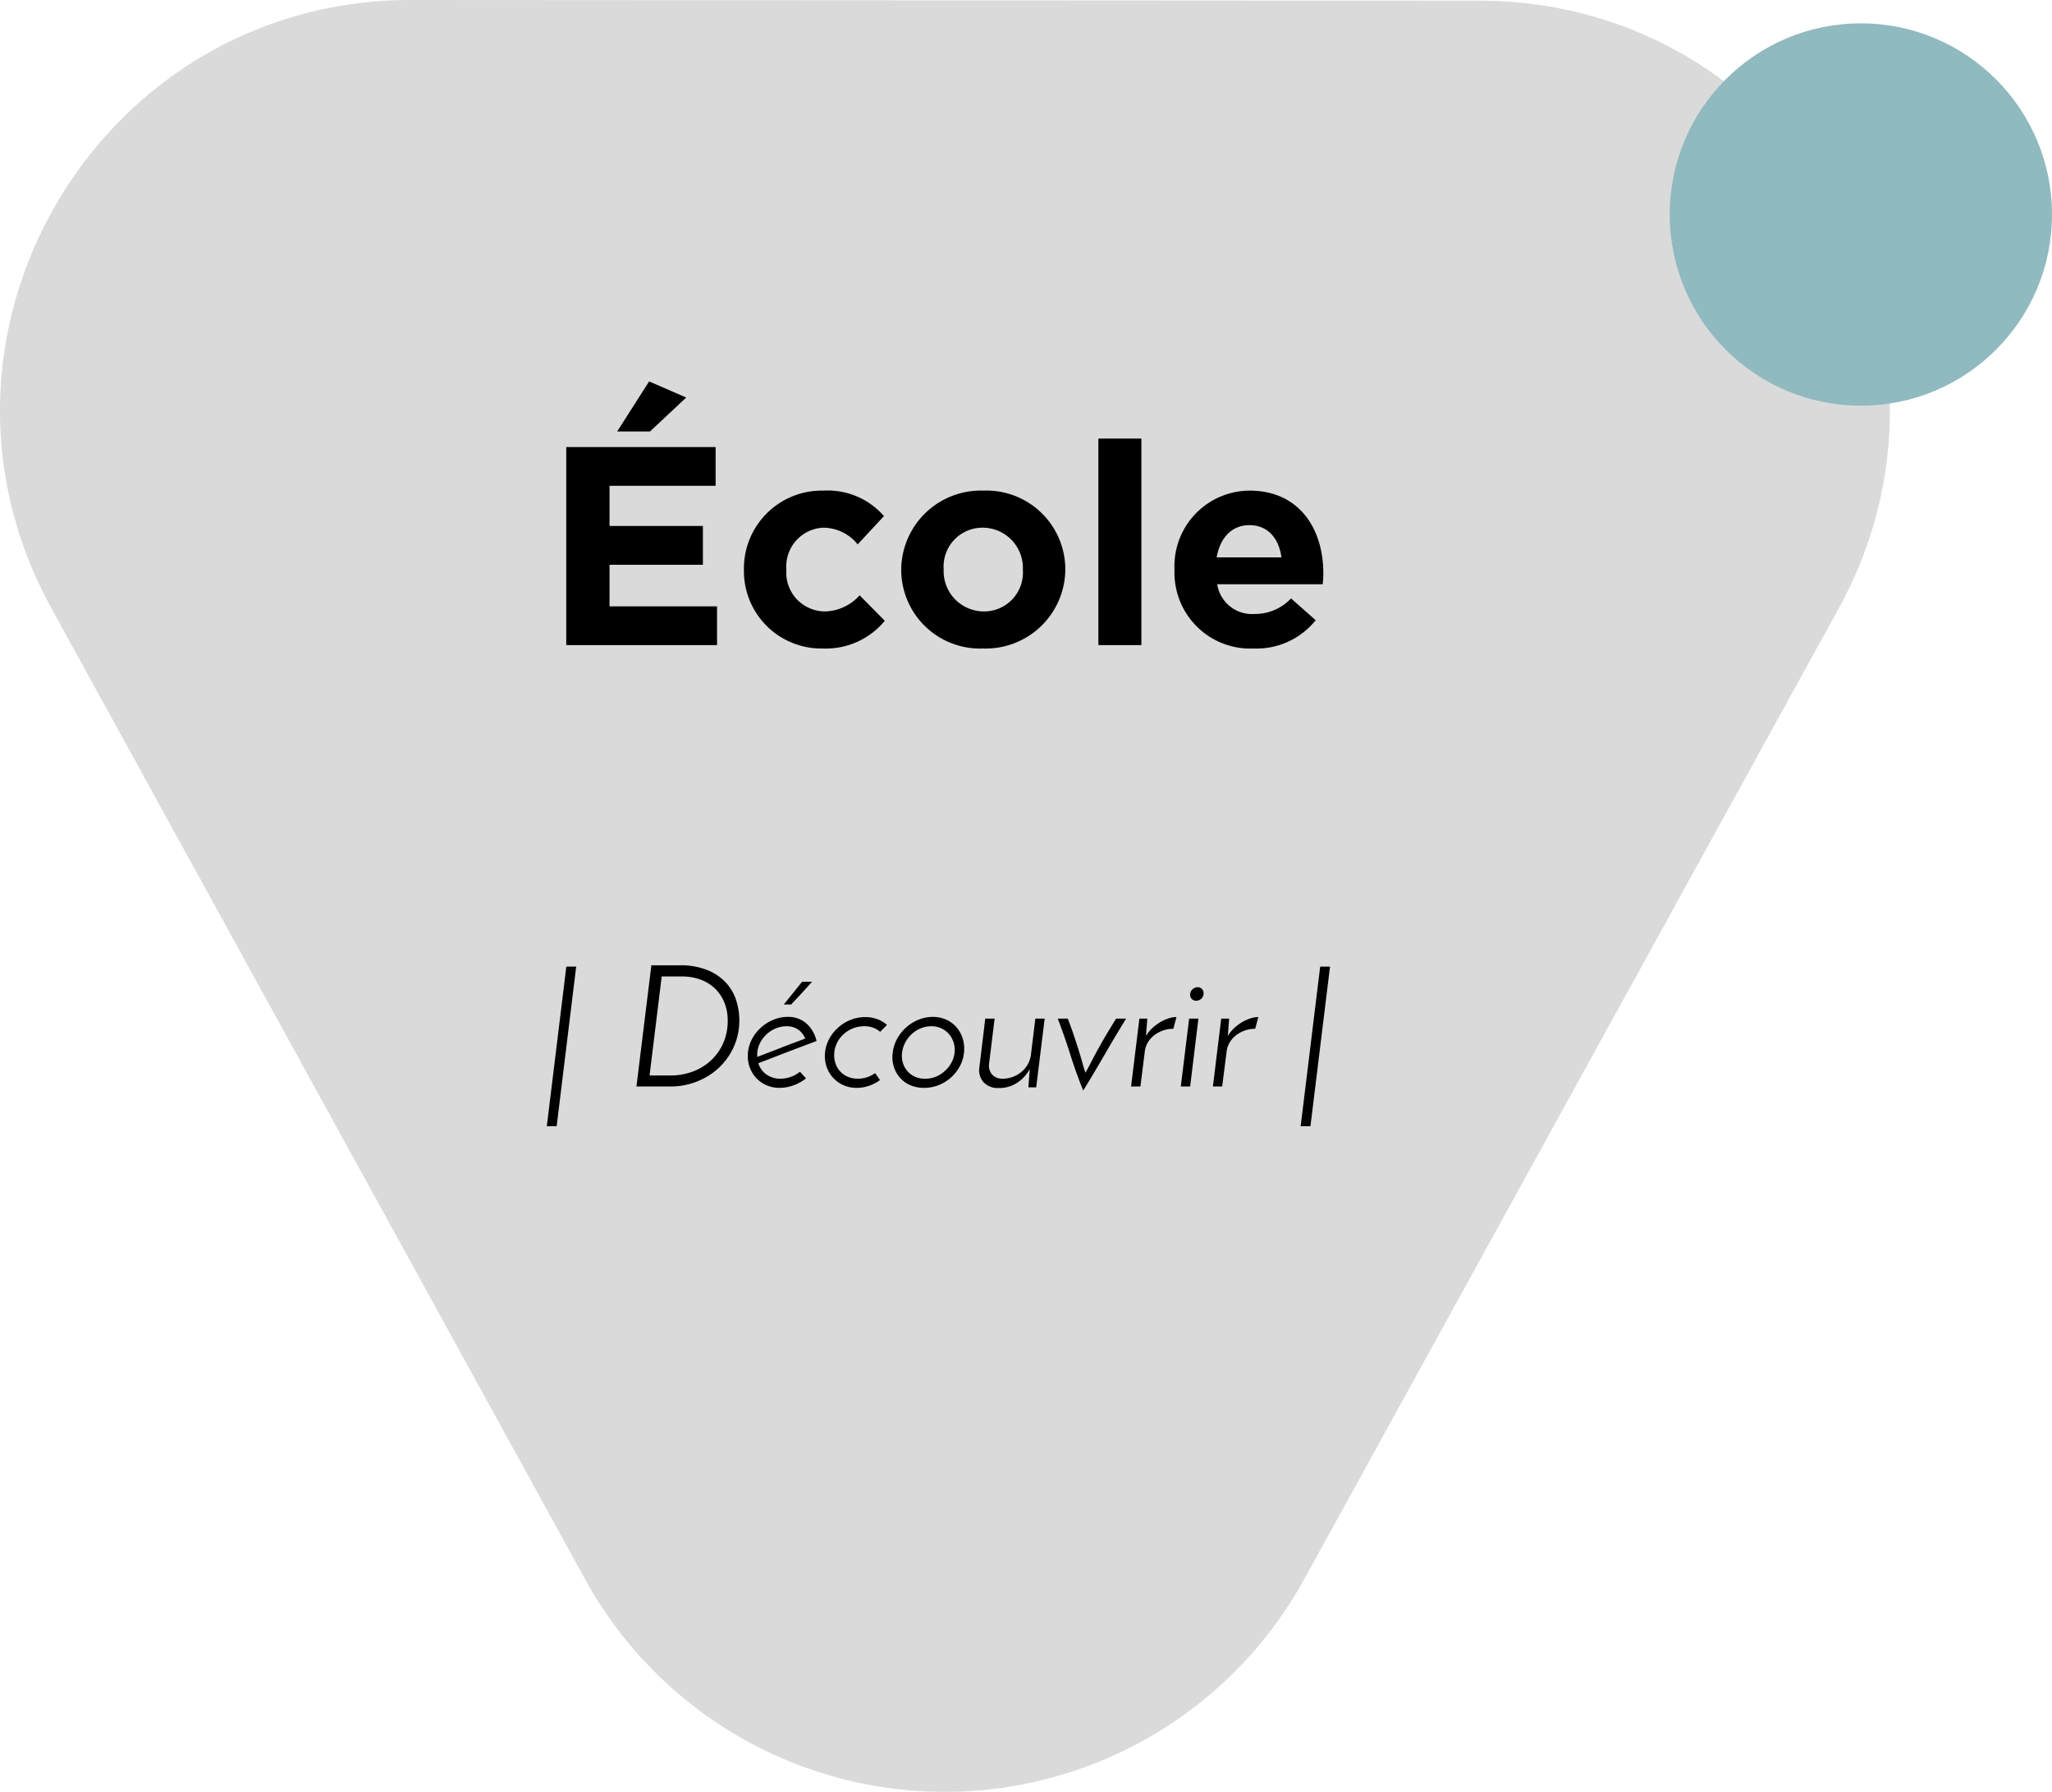 <svg id="bt_ecoles" xmlns="http://www.w3.org/2000/svg" width="181.329" height="158.324" viewBox="0 0 181.329 158.324">
  <g id="Groupe_2665" data-name="Groupe 2665" transform="translate(-405.346 -1183)">
    <path id="Tracé_196" data-name="Tracé 196" d="M398.818,169.893l94.377.059c27.578.018,45.043,29.594,31.741,53.751l-47.214,85.743a36.261,36.261,0,0,1-31.779,18.771h0a36.262,36.262,0,0,1-31.762-18.794l-47.163-85.8C353.731,199.446,371.233,169.875,398.818,169.893Z" transform="translate(42.863 1013.107)" fill="#dadada"/>
    <ellipse id="Ellipse_32" data-name="Ellipse 32" cx="16.89" cy="16.89" rx="16.89" ry="16.89" transform="translate(552.895 1185.064)" fill="#8fbabf"/>
  </g>
  <path id="Tracé_1231" data-name="Tracé 1231" d="M-19.637,0V-3.425h-9.5V-7.1h8.25v-3.425h-8.25v-3.55h9.375V-17.5h-13.2V0Zm-5.925-18.875,3.2-3L-25.638-23.3l-2.825,4.425ZM-4.812-2.15-7.037-4.4a4.245,4.245,0,0,1-3.075,1.425,3.433,3.433,0,0,1-3.4-3.7v-.05a3.424,3.424,0,0,1,3.25-3.65A3.914,3.914,0,0,1-7.212-8.9l2.325-2.5a6.588,6.588,0,0,0-5.35-2.25,6.88,6.88,0,0,0-7.025,6.975v.05A6.842,6.842,0,0,0-10.287.3,6.748,6.748,0,0,0-4.812-2.15Zm15.95-4.525v-.05A6.965,6.965,0,0,0,3.913-13.65,7.033,7.033,0,0,0-3.362-6.675v.05A6.965,6.965,0,0,0,3.863.3,7.033,7.033,0,0,0,11.138-6.675Zm-3.75.05a3.433,3.433,0,0,1-3.475,3.65,3.56,3.56,0,0,1-3.525-3.7v-.05a3.433,3.433,0,0,1,3.475-3.65,3.56,3.56,0,0,1,3.525,3.7ZM17.862,0V-18.25h-3.8V0ZM33.938-6.325v-.05c0-3.8-2.05-7.275-6.525-7.275a6.672,6.672,0,0,0-6.625,6.975v.05a6.7,6.7,0,0,0,7,6.925,6.7,6.7,0,0,0,5.475-2.5L31.087-4.125a4.391,4.391,0,0,1-3.25,1.375,3.108,3.108,0,0,1-3.275-2.625h9.325C33.912-5.725,33.938-5.95,33.938-6.325Zm-3.7-1.425H24.513c.3-1.725,1.325-2.85,2.9-2.85C29.013-10.6,30.013-9.45,30.237-7.75Z" transform="translate(83 57)"/>
  <path id="Tracé_1232" data-name="Tracé 1232" d="M-34.68,3.51l1.725-14.1h.87L-33.81,3.51Zm9.24-14.22h2.49a6.342,6.342,0,0,1,2.468.428,4.585,4.585,0,0,1,1.635,1.11,4.151,4.151,0,0,1,.9,1.553,5.7,5.7,0,0,1,.278,1.74,5.636,5.636,0,0,1-.51,2.422,5.809,5.809,0,0,1-1.35,1.853A6.076,6.076,0,0,1-21.465-.42a6.313,6.313,0,0,1-2.28.42H-26.76Zm1.71,9.735A5.546,5.546,0,0,0-21.8-1.313a4.834,4.834,0,0,0,1.6-.968A4.6,4.6,0,0,0-19.1-3.81a4.882,4.882,0,0,0,.405-2.025,4.2,4.2,0,0,0-.277-1.537,3.551,3.551,0,0,0-.8-1.237,3.654,3.654,0,0,0-1.275-.818,4.68,4.68,0,0,0-1.71-.292h-1.77L-25.6-.975Zm11.955.255a3.781,3.781,0,0,1-1.1.615A3.6,3.6,0,0,1-14.115.12,2.839,2.839,0,0,1-15.24-.1a2.718,2.718,0,0,1-.885-.6,2.765,2.765,0,0,1-.585-.893,2.847,2.847,0,0,1-.21-1.1,3.132,3.132,0,0,1,.292-1.335,3.613,3.613,0,0,1,.788-1.1,3.854,3.854,0,0,1,1.132-.75A3.292,3.292,0,0,1-13.38-6.15a2.378,2.378,0,0,1,1.65.593,2.914,2.914,0,0,1,.885,1.538q-.525.2-1.177.442l-1.342.51q-.69.262-1.365.525l-1.26.487a1.9,1.9,0,0,0,.713.99A2.052,2.052,0,0,0-14.04-.69a2.681,2.681,0,0,0,.93-.165,2.691,2.691,0,0,0,.8-.45Zm-.075-3.51a1.666,1.666,0,0,0-.623-.8,1.723,1.723,0,0,0-1-.293,2.506,2.506,0,0,0-1,.2,2.7,2.7,0,0,0-.833.555,2.733,2.733,0,0,0-.57.8,2.209,2.209,0,0,0-.21.945v.21q.495-.195,1.042-.4t1.1-.428q.555-.218,1.1-.42T-11.85-4.23Zm-1.89-3.015,1.62-2.01h.885l-.923,1.013q-.458.5-.937,1Zm8.07,6.06.435.615a3.631,3.631,0,0,1-.975.51A3.353,3.353,0,0,1-7.305.12,2.839,2.839,0,0,1-8.43-.1a2.718,2.718,0,0,1-.885-.6A2.765,2.765,0,0,1-9.9-1.59a2.847,2.847,0,0,1-.21-1.1A3.132,3.132,0,0,1-9.818-4.02a3.613,3.613,0,0,1,.788-1.1,3.71,3.71,0,0,1,1.14-.743,3.462,3.462,0,0,1,1.35-.27,3.03,3.03,0,0,1,1.057.18,2.717,2.717,0,0,1,.862.51q-.15.165-.3.307t-.3.307a2.074,2.074,0,0,0-1.41-.495,2.652,2.652,0,0,0-1.028.2,2.718,2.718,0,0,0-.847.548,2.582,2.582,0,0,0-.57.81,2.413,2.413,0,0,0-.21,1.005,2.219,2.219,0,0,0,.15.818,1.9,1.9,0,0,0,.427.66,2,2,0,0,0,.66.435A2.206,2.206,0,0,0-7.2-.69a2.569,2.569,0,0,0,.817-.127A2.606,2.606,0,0,0-5.67-1.185ZM-4.11-3a3.335,3.335,0,0,1,.39-1.223,3.718,3.718,0,0,1,.8-1A3.748,3.748,0,0,1-1.838-5.9,3.328,3.328,0,0,1-.57-6.15a2.839,2.839,0,0,1,1.125.218,2.635,2.635,0,0,1,.878.6,2.707,2.707,0,0,1,.57.9,3,3,0,0,1,.2,1.1A3.2,3.2,0,0,1,1.92-2a3.568,3.568,0,0,1-.773,1.1A3.618,3.618,0,0,1,.015-.15,3.5,3.5,0,0,1-1.35.12a3,3,0,0,1-1.2-.233,2.572,2.572,0,0,1-.915-.653,2.675,2.675,0,0,1-.555-.99A2.845,2.845,0,0,1-4.11-3Zm.825,0a2.15,2.15,0,0,0,.067.9,2.013,2.013,0,0,0,.4.735,1.88,1.88,0,0,0,.675.5,2.154,2.154,0,0,0,.885.18,2.506,2.506,0,0,0,1-.2A2.767,2.767,0,0,0,.57-1.44a2.688,2.688,0,0,0,.578-.81,2.308,2.308,0,0,0,.217-.99,2.126,2.126,0,0,0-.157-.817,2.059,2.059,0,0,0-.428-.66A2.029,2.029,0,0,0,.135-5.16,2.026,2.026,0,0,0-.69-5.325a2.482,2.482,0,0,0-.93.18,2.6,2.6,0,0,0-.8.5,2.822,2.822,0,0,0-.577.742A2.544,2.544,0,0,0-3.285-3ZM8.565.075h-.69l.12-1.62A3.325,3.325,0,0,1,6.885-.33a2.875,2.875,0,0,1-1.62.465,1.738,1.738,0,0,1-1.342-.5A1.613,1.613,0,0,1,3.54-1.665L4.065-6H4.89L4.395-1.95a1.235,1.235,0,0,0,.255.87,1.21,1.21,0,0,0,.945.39,2.561,2.561,0,0,0,.893-.157,2.621,2.621,0,0,0,.765-.435,2.423,2.423,0,0,0,.563-.668A2.275,2.275,0,0,0,8.1-2.805L8.49-6h.825ZM12.72.36q-.645-1.605-1.14-3.18T10.47-6h.885q.345.9.57,1.582t.4,1.23q.172.548.3,1.02t.293.952q.27-.48.51-.952t.54-1.02q.3-.548.7-1.23T15.63-6h.885q-.99,1.6-1.9,3.18T12.72.36ZM20.685-5.1a2.757,2.757,0,0,0-.877.142,2.756,2.756,0,0,0-.773.4,2.287,2.287,0,0,0-.577.623,2.005,2.005,0,0,0-.292.818L17.775,0H16.95l.735-6h.7l-.12,1.545a2.992,2.992,0,0,1,.555-.7,4.045,4.045,0,0,1,.7-.525,3.631,3.631,0,0,1,.742-.338,2.318,2.318,0,0,1,.7-.12ZM22.17-8.115a.606.606,0,0,1,.21-.473.682.682,0,0,1,.465-.187.491.491,0,0,1,.36.15.528.528,0,0,1,.15.39.611.611,0,0,1-.2.48.67.67,0,0,1-.458.18.531.531,0,0,1-.367-.143A.509.509,0,0,1,22.17-8.115ZM22.17,0h-.825l.735-6H22.9Zm5.745-5.1a2.757,2.757,0,0,0-.877.142,2.756,2.756,0,0,0-.773.4,2.287,2.287,0,0,0-.577.623,2.005,2.005,0,0,0-.292.818L25,0H24.18l.735-6h.7L25.5-4.455a2.992,2.992,0,0,1,.555-.7,4.045,4.045,0,0,1,.7-.525,3.631,3.631,0,0,1,.742-.338,2.318,2.318,0,0,1,.7-.12Zm4.02,8.61,1.725-14.1h.87L32.8,3.51Z" transform="translate(83 96)"/>
</svg>
